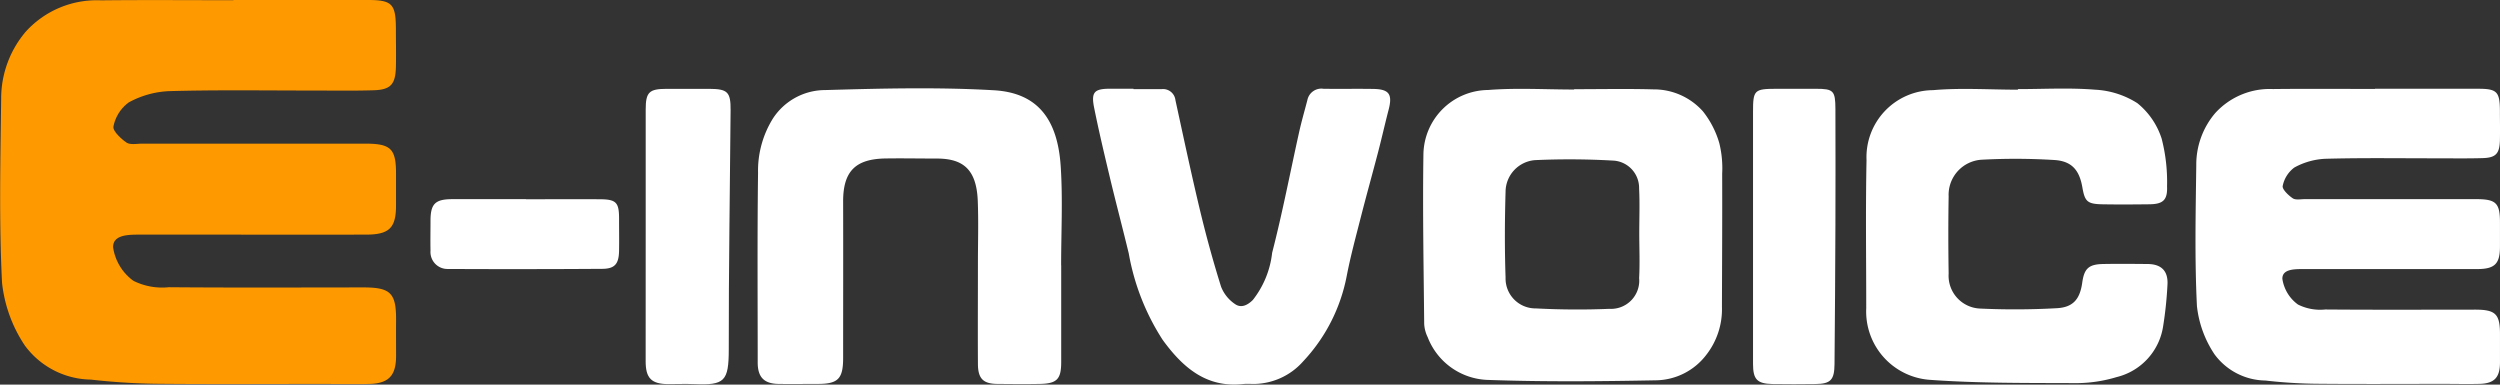 <svg id="Group_2381" data-name="Group 2381" xmlns="http://www.w3.org/2000/svg" width="136.976" height="21.073" viewBox="0 0 136.976 21.073">
  <rect x="0" y="0" width="136.976" height="21.073" fill="#333333" stroke="none"/>
  <g id="Group_2380" data-name="Group 2380" transform="translate(0 0)">
    <path id="Path_788" data-name="Path 788" d="M-816.243,894.6q2.826,0,5.653,0c1.029,0,1.184.162,1.19,1.2,0,.546.013,1.092,0,1.637-.022.718-.224.941-.939.963-.89.027-1.78.01-2.671.011-1.988,0-3.977-.03-5.963.026a3.877,3.877,0,0,0-1.685.476,1.65,1.65,0,0,0-.642,1.009c-.043.178.307.516.547.678.161.109.442.047.669.048q4.69,0,9.38,0c1.1,0,1.313.213,1.307,1.312,0,.42,0,.839,0,1.259.005.975-.274,1.26-1.262,1.261q-2.919,0-5.839,0-1.833,0-3.665,0c-.484,0-1.17-.007-1.156.536a2.125,2.125,0,0,0,.854,1.406,2.713,2.713,0,0,0,1.494.272c2.733.022,5.467.01,8.2.008,1.148,0,1.384.239,1.375,1.4,0,.5,0,1.007,0,1.511-.005.812-.314,1.138-1.128,1.157-.662.016-1.325,0-1.988,0-2.34,0-4.68.016-7.019-.008a27.149,27.149,0,0,1-2.721-.176,3.519,3.519,0,0,1-2.784-1.435A5.893,5.893,0,0,1-826,906.51c-.128-2.575-.069-5.161-.036-7.741a4.347,4.347,0,0,1,1.033-2.83,4.037,4.037,0,0,1,3.17-1.323c1.863-.021,3.727-.006,5.591-.006Z" transform="translate(946.371 -889.737)" fill="#fff"/>
    <path id="Path_789" data-name="Path 789" d="M-1781.134,856q3.676,0,7.352,0c1.338,0,1.54.211,1.547,1.565,0,.709.017,1.42,0,2.129-.028.934-.292,1.224-1.221,1.252-1.157.035-2.315.013-3.473.014-2.585,0-5.171-.04-7.755.034a5.044,5.044,0,0,0-2.19.619,2.145,2.145,0,0,0-.835,1.313c-.056.232.4.67.711.882.21.142.575.062.87.062q6.1,0,12.2,0c1.434,0,1.708.277,1.7,1.706,0,.546,0,1.092,0,1.638.007,1.268-.356,1.639-1.64,1.641q-3.8.006-7.595,0-2.383,0-4.766,0c-.629,0-1.521-.009-1.5.7a2.764,2.764,0,0,0,1.11,1.829,3.53,3.53,0,0,0,1.943.353c3.554.03,7.108.013,10.663.011,1.494,0,1.8.311,1.788,1.818-.005.655,0,1.31,0,1.965-.007,1.055-.408,1.479-1.468,1.505-.861.021-1.723,0-2.585,0-3.042,0-6.086.021-9.128-.01a35.293,35.293,0,0,1-3.539-.228,4.576,4.576,0,0,1-3.62-1.867,7.653,7.653,0,0,1-1.25-3.443c-.166-3.349-.089-6.711-.047-10.068a5.648,5.648,0,0,1,1.344-3.681,5.248,5.248,0,0,1,4.123-1.72c2.423-.028,4.847-.007,7.27-.007Z" transform="translate(1793.926 -856)" fill="#f90"/>
    <path id="Path_790" data-name="Path 790" d="M-1158.28,894.7c1.449,0,2.9-.031,4.346.01a3.6,3.6,0,0,1,2.707,1.2,5.039,5.039,0,0,1,.9,1.744,5.75,5.75,0,0,1,.158,1.683c.009,2.434-.006,4.867-.013,7.3a4.059,4.059,0,0,1-.864,2.627,3.531,3.531,0,0,1-2.691,1.385c-3.1.061-6.2.09-9.293-.021a3.656,3.656,0,0,1-3.275-2.342,1.878,1.878,0,0,1-.191-.722c-.029-3.1-.089-6.206-.042-9.308a3.581,3.581,0,0,1,3.54-3.512c1.563-.124,3.143-.026,4.716-.026Zm3.568,7.893c0-.818.033-1.638-.009-2.454a1.5,1.5,0,0,0-1.373-1.524,41.544,41.544,0,0,0-4.335-.028,1.749,1.749,0,0,0-1.608,1.718c-.046,1.571-.054,3.147,0,4.718a1.639,1.639,0,0,0,1.659,1.688c1.342.07,2.691.08,4.033.023a1.547,1.547,0,0,0,1.626-1.686C-1154.674,904.235-1154.712,903.414-1154.712,902.6Z" transform="translate(1244.528 -889.813)" fill="#fff"/>
    <path id="Path_792" data-name="Path 792" d="M-963.006,894.556c1.408,0,2.823-.082,4.222.032a4.751,4.751,0,0,1,2.322.738,4.108,4.108,0,0,1,1.333,1.948,9.488,9.488,0,0,1,.295,2.612c.031.753-.223.972-.968.981-.87.01-1.74.016-2.609,0-.793-.02-.93-.157-1.063-.926-.163-.949-.584-1.441-1.537-1.5a34.648,34.648,0,0,0-3.968-.017,1.927,1.927,0,0,0-1.822,2.019c-.024,1.406-.022,2.813,0,4.218a1.8,1.8,0,0,0,1.719,1.919,41.025,41.025,0,0,0,4.216-.02c.9-.05,1.261-.512,1.385-1.4.108-.774.354-1.006,1.146-1.021s1.615-.007,2.422,0c.773,0,1.156.389,1.1,1.164a21.066,21.066,0,0,1-.237,2.251,3.389,3.389,0,0,1-2.551,2.782,7.728,7.728,0,0,1-2.2.33c-2.688-.012-5.383.012-8.06-.183a3.754,3.754,0,0,1-3.455-3.915c0-2.706-.039-5.414.016-8.12a3.671,3.671,0,0,1,3.638-3.834c1.541-.135,3.1-.026,4.656-.026Z" transform="translate(1073.568 -889.674)" fill="#fff"/>
    <path id="Path_793" data-name="Path 793" d="M-1443.341,904.119q0,2.645,0,5.29c0,.948-.225,1.19-1.17,1.209-.766.015-1.533.007-2.3,0-.8,0-1.088-.282-1.093-1.093-.011-1.847,0-3.694,0-5.542,0-1.133.036-2.268-.009-3.4-.071-1.758-.837-2.308-2.234-2.313-.932,0-1.864-.019-2.8-.005-1.628.023-2.347.661-2.342,2.365.008,2.855,0,5.71,0,8.564,0,1.137-.273,1.423-1.379,1.424-.725,0-1.45.011-2.174,0-.784-.016-1.127-.372-1.128-1.172,0-3.463-.026-6.927.019-10.39a5.414,5.414,0,0,1,.817-2.984,3.421,3.421,0,0,1,2.848-1.554c3.082-.088,6.177-.167,9.252.01,2.412.138,3.5,1.6,3.666,4.176.118,1.8.023,3.609.023,5.414Z" transform="translate(1501.485 -889.583)" fill="#fff"/>
    <path id="Path_794" data-name="Path 794" d="M-1309.8,894.617c.517,0,1.035,0,1.552,0a.684.684,0,0,1,.741.608c.436,2,.861,4.006,1.338,6,.34,1.419.727,2.829,1.163,4.221a2.037,2.037,0,0,0,.761.947c.319.226.664.092.981-.225a5.087,5.087,0,0,0,1.055-2.581c.563-2.184.988-4.406,1.478-6.61.131-.591.3-1.173.453-1.759a.782.782,0,0,1,.88-.619c.911.014,1.822-.006,2.733.009.869.013,1.059.291.838,1.139-.2.768-.373,1.542-.573,2.309-.311,1.193-.644,2.38-.949,3.574-.274,1.074-.565,2.145-.775,3.232a9.407,9.407,0,0,1-2.382,4.668,3.653,3.653,0,0,1-2.812,1.242,3.687,3.687,0,0,0-.435,0c-2.038.241-3.338-.885-4.453-2.414a12.818,12.818,0,0,1-1.859-4.737c-.323-1.341-.677-2.675-1-4.017-.315-1.323-.632-2.646-.9-3.98-.167-.843.018-1.022.851-1.028.435,0,.87,0,1.3,0Z" transform="translate(1371.91 -889.735)" fill="#fff"/>
    <path id="Path_796" data-name="Path 796" d="M-1509.289,902.6c0-2.288,0-4.576,0-6.864,0-.958.187-1.135,1.132-1.139.787,0,1.574,0,2.361,0,.993.007,1.167.17,1.159,1.169-.033,4.365-.108,8.729-.1,13.093,0,1.774-.235,1.983-1.891,1.915-.476-.019-.952,0-1.429,0-.918-.005-1.234-.325-1.234-1.245Q-1509.289,906.06-1509.289,902.6Z" transform="translate(1544.667 -889.729)" fill="#fff"/>
    <path id="Path_797" data-name="Path 797" d="M-1021.131,902.612q0-3.368,0-6.736c0-1.2.065-1.265,1.274-1.269q1.087,0,2.174,0c.956,0,1.062.1,1.066,1.1q.01,3.18,0,6.359-.014,3.808-.049,7.617c-.007.877-.209,1.091-1.048,1.1-.787.007-1.574.016-2.36,0-.841-.021-1.057-.258-1.057-1.111Q-1021.135,906.137-1021.131,902.612Z" transform="translate(1117.18 -889.742)" fill="#fff"/>
    <path id="Path_798" data-name="Path 798" d="M-1598.9,942.64c1.367,0,2.734-.012,4.1,0,.85.01,1,.19,1,1.061,0,.588.01,1.176,0,1.763-.012.714-.231.984-.92.988q-4.225.028-8.45.007a.931.931,0,0,1-.961-1.005c-.012-.546,0-1.091,0-1.637,0-.923.254-1.182,1.188-1.183q2.019,0,4.039,0Z" transform="translate(1627.719 -931.722)" fill="#fff"/>
  </g>
</svg>
